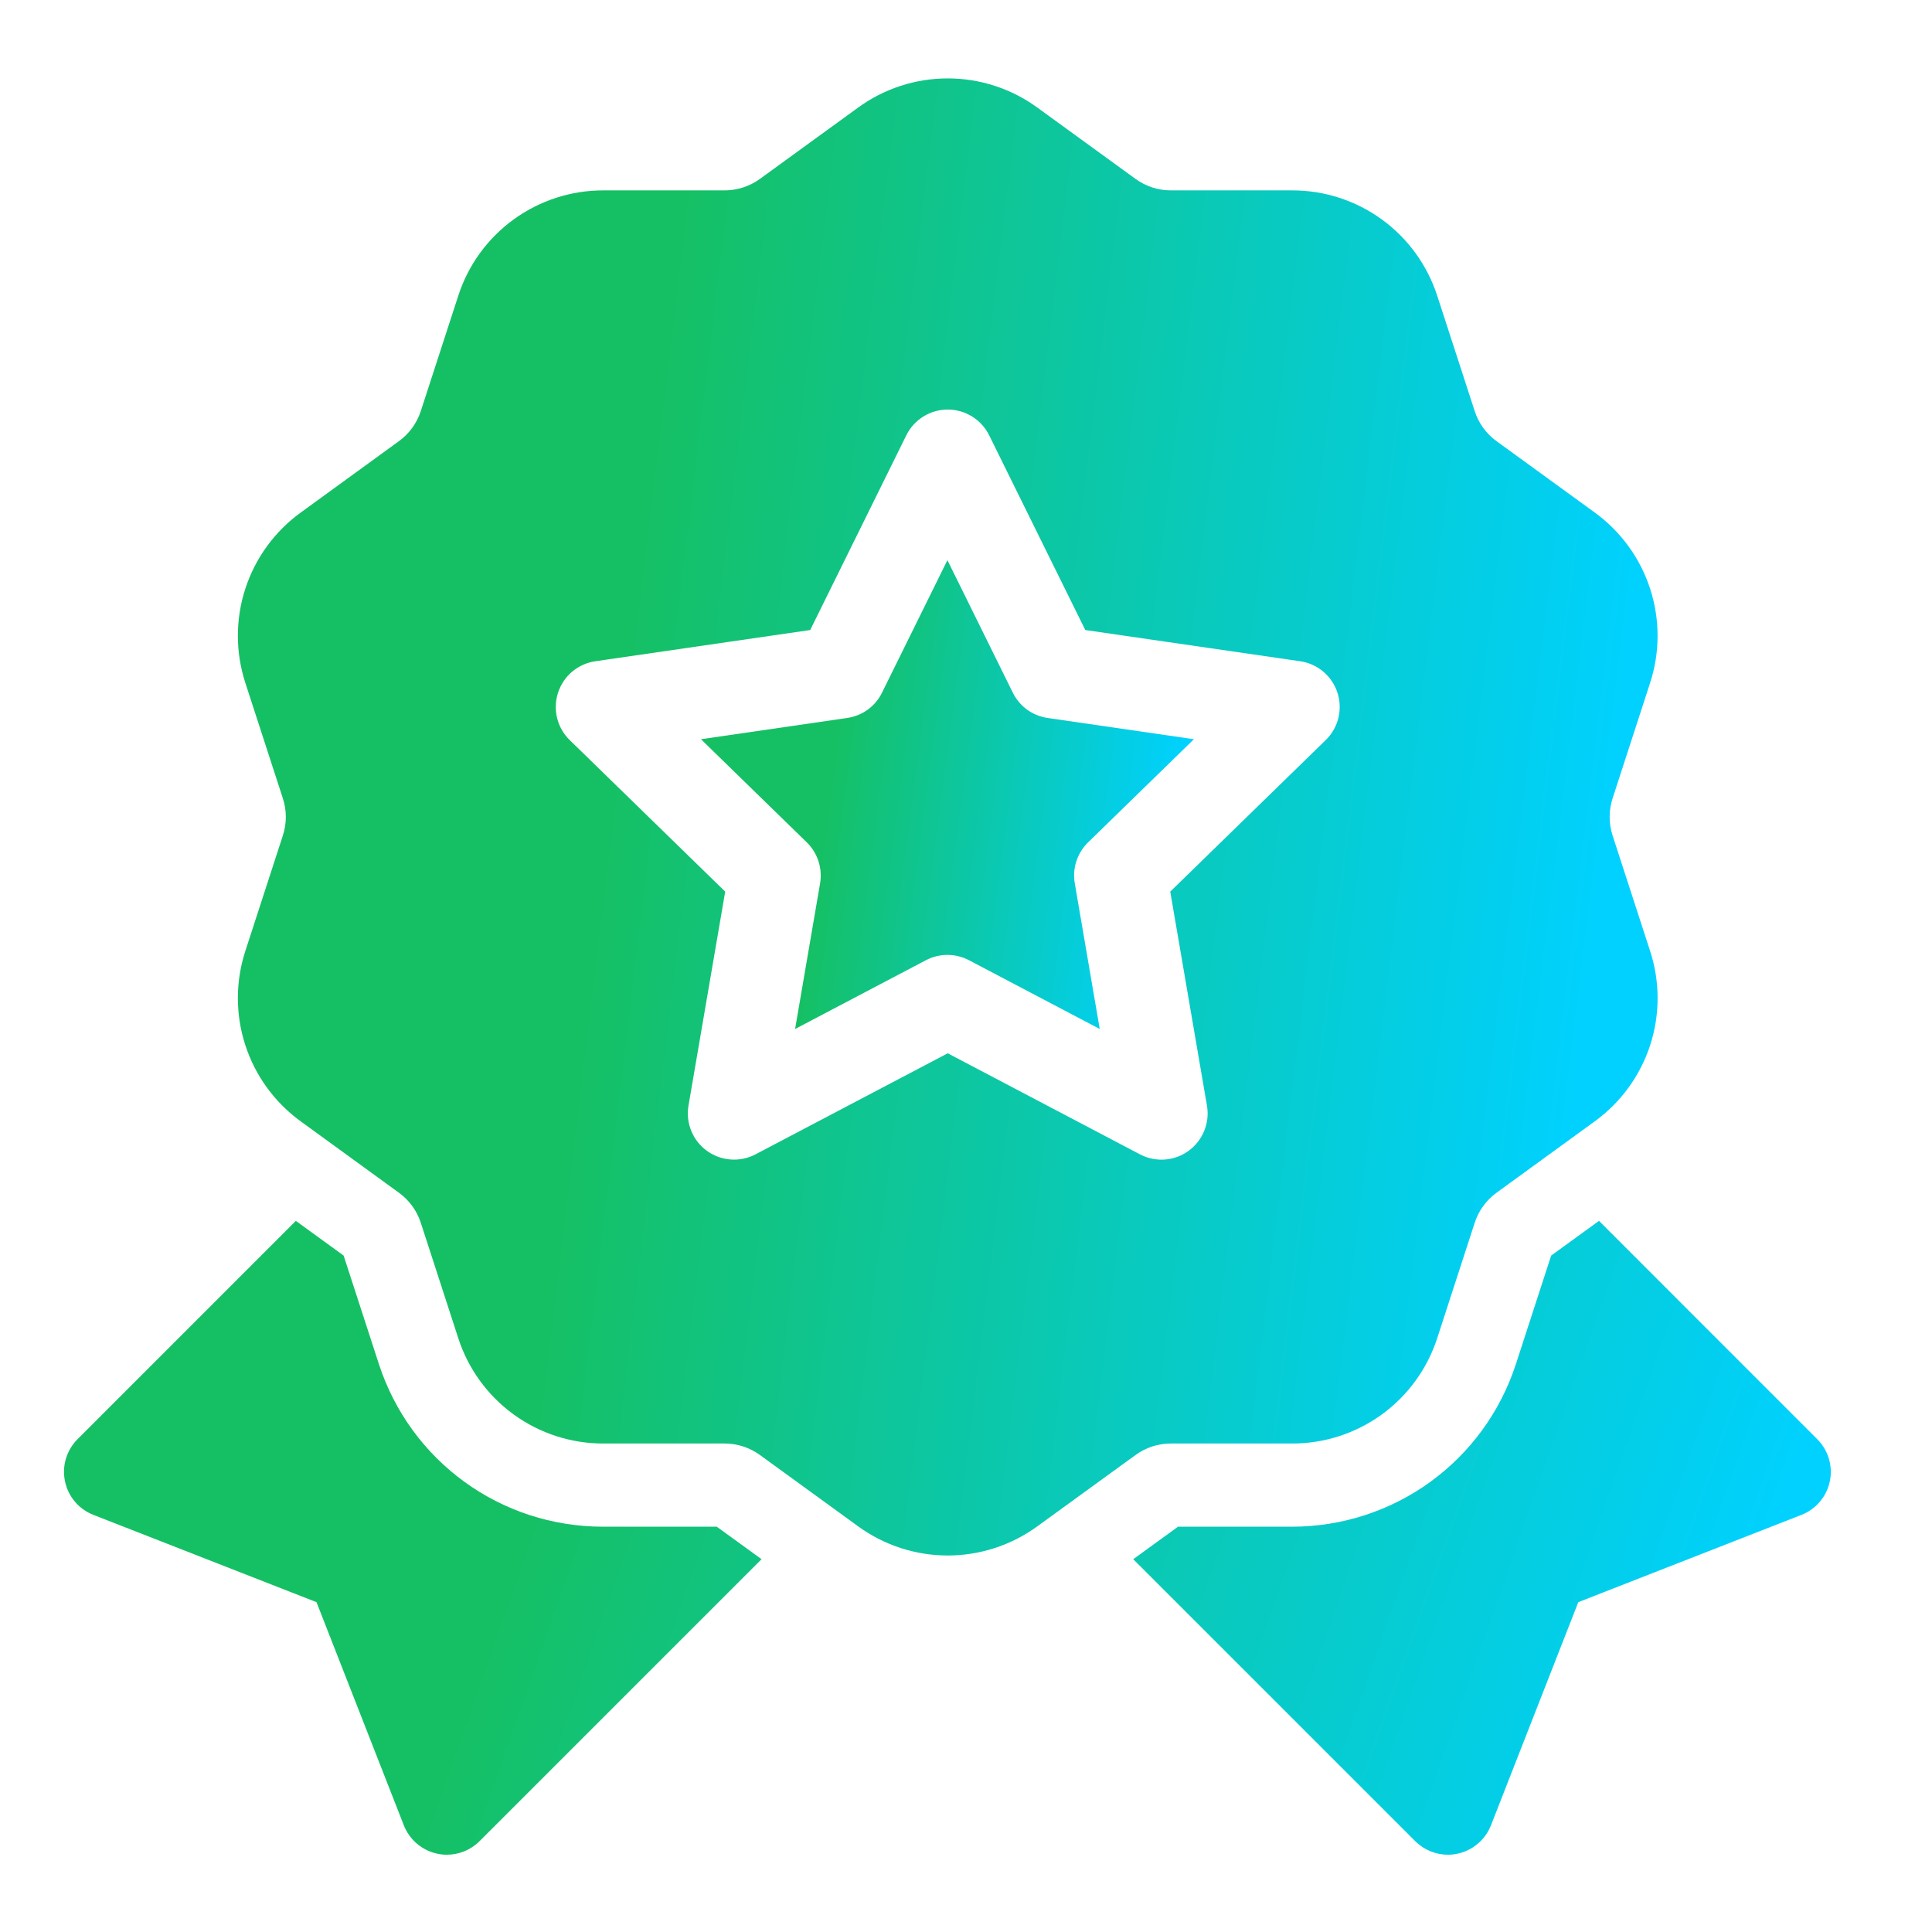 <svg width="50" height="50" viewBox="0 0 50 50" fill="none" xmlns="http://www.w3.org/2000/svg">
<path d="M26.212 17.927L24.519 14.497L22.826 17.927C22.741 18.101 22.614 18.252 22.457 18.366C22.3 18.479 22.118 18.553 21.926 18.581L18.141 19.131L20.88 21.801C21.019 21.937 21.122 22.104 21.182 22.288C21.242 22.473 21.256 22.669 21.224 22.86L20.577 26.63L23.963 24.85C24.134 24.76 24.325 24.713 24.519 24.713C24.713 24.713 24.904 24.76 25.076 24.85L28.461 26.63L27.815 22.86C27.782 22.669 27.796 22.473 27.856 22.288C27.916 22.104 28.02 21.937 28.159 21.801L30.898 19.131L27.112 18.581C26.921 18.553 26.738 18.479 26.581 18.366C26.425 18.252 26.298 18.101 26.212 17.927Z" fill="url(#paint0_linear_12214_9798)"/>
<path d="M41.734 21.624C41.632 21.311 41.632 20.974 41.734 20.661L42.703 17.678C42.962 16.885 42.963 16.03 42.705 15.236C42.447 14.442 41.944 13.751 41.268 13.261L38.731 11.418C38.464 11.225 38.266 10.952 38.165 10.639L37.196 7.656C36.939 6.862 36.437 6.17 35.762 5.679C35.087 5.189 34.273 4.925 33.438 4.927H30.302C29.971 4.927 29.654 4.824 29.386 4.629L26.849 2.786C26.175 2.294 25.362 2.029 24.527 2.029C23.692 2.029 22.879 2.294 22.205 2.786L19.668 4.629C19.402 4.823 19.081 4.927 18.752 4.927H15.616C14.781 4.925 13.968 5.189 13.293 5.679C12.617 6.17 12.115 6.862 11.859 7.657L10.89 10.639C10.788 10.952 10.59 11.225 10.323 11.418L7.786 13.262C7.11 13.751 6.607 14.442 6.349 15.236C6.091 16.03 6.092 16.885 6.351 17.678L7.32 20.661C7.423 20.974 7.423 21.311 7.32 21.624L6.351 24.607C6.092 25.4 6.091 26.255 6.349 27.049C6.607 27.843 7.11 28.534 7.787 29.024L10.323 30.867C10.59 31.06 10.789 31.333 10.89 31.646L11.859 34.629C12.115 35.423 12.617 36.115 13.293 36.606C13.968 37.096 14.781 37.36 15.616 37.358H18.752C19.083 37.358 19.4 37.462 19.668 37.656L22.205 39.499C22.88 39.991 23.693 40.256 24.527 40.256C25.341 40.256 26.155 40.004 26.849 39.499L29.387 37.656C29.652 37.462 29.973 37.358 30.303 37.358H33.439C34.273 37.36 35.087 37.096 35.762 36.606C36.437 36.115 36.939 35.423 37.196 34.629L38.165 31.646C38.266 31.333 38.465 31.06 38.731 30.867L41.268 29.023C41.944 28.534 42.448 27.843 42.706 27.049C42.964 26.255 42.963 25.4 42.703 24.607L41.734 21.624ZM34.31 19.153L30.286 23.075L31.236 28.614C31.274 28.834 31.25 29.06 31.165 29.266C31.081 29.473 30.941 29.652 30.761 29.783C30.58 29.915 30.366 29.993 30.144 30.009C29.921 30.025 29.699 29.978 29.501 29.874L24.527 27.259L19.553 29.874C19.356 29.978 19.133 30.024 18.911 30.008C18.688 29.992 18.474 29.914 18.294 29.783C18.113 29.652 17.973 29.473 17.889 29.266C17.805 29.06 17.78 28.834 17.818 28.614L18.768 23.075L14.744 19.153C14.584 18.997 14.471 18.8 14.418 18.583C14.364 18.366 14.373 18.139 14.442 17.927C14.511 17.715 14.637 17.526 14.808 17.382C14.979 17.238 15.186 17.145 15.407 17.113L20.968 16.305L23.455 11.266C23.554 11.066 23.706 10.897 23.896 10.78C24.085 10.662 24.304 10.599 24.527 10.599C24.75 10.599 24.969 10.662 25.159 10.78C25.348 10.897 25.501 11.066 25.6 11.266L28.087 16.305L33.648 17.113C33.868 17.145 34.076 17.238 34.247 17.382C34.417 17.526 34.544 17.715 34.613 17.927C34.682 18.139 34.69 18.366 34.637 18.583C34.583 18.8 34.47 18.997 34.31 19.153Z" fill="url(#paint1_linear_12214_9798)"/>
<path d="M47.03 37.246L41.382 31.596L40.144 32.494L39.234 35.294C38.415 37.817 36.082 39.511 33.43 39.511H30.487L29.328 40.352L36.627 47.65C36.853 47.876 37.159 48 37.473 48C37.554 48 37.636 47.992 37.718 47.974C38.112 47.891 38.439 47.615 38.586 47.239L40.846 41.464L46.62 39.205C46.806 39.133 46.97 39.016 47.098 38.864C47.227 38.712 47.315 38.53 47.356 38.336C47.438 37.941 47.316 37.531 47.03 37.246ZM18.55 39.511H15.608C12.955 39.511 10.623 37.817 9.803 35.294L8.893 32.494L7.656 31.596L2.007 37.246C1.866 37.387 1.763 37.56 1.706 37.75C1.649 37.94 1.641 38.141 1.682 38.336C1.764 38.731 2.04 39.058 2.417 39.205L8.191 41.464L10.451 47.239C10.524 47.424 10.641 47.588 10.793 47.717C10.944 47.845 11.125 47.933 11.32 47.974C11.401 47.992 11.483 48 11.565 48C11.878 48 12.184 47.876 12.41 47.65L19.709 40.352L18.55 39.511Z" fill="url(#paint2_linear_12214_9798)"/>
<defs>
<linearGradient id="paint0_linear_12214_9798" x1="17.947" y1="15.961" x2="32.063" y2="17.831" gradientUnits="userSpaceOnUse">
<stop offset="0.285" stop-color="#15C064"/>
<stop offset="0.918" stop-color="#00D1FF"/>
</linearGradient>
<linearGradient id="paint1_linear_12214_9798" x1="5.598" y1="6.641" x2="46.371" y2="11.579" gradientUnits="userSpaceOnUse">
<stop offset="0.285" stop-color="#15C064"/>
<stop offset="0.918" stop-color="#00D1FF"/>
</linearGradient>
<linearGradient id="paint2_linear_12214_9798" x1="0.961" y1="33.575" x2="46.794" y2="49.672" gradientUnits="userSpaceOnUse">
<stop offset="0.285" stop-color="#15C064"/>
<stop offset="0.918" stop-color="#00D1FF"/>
</linearGradient>
</defs>
</svg>
